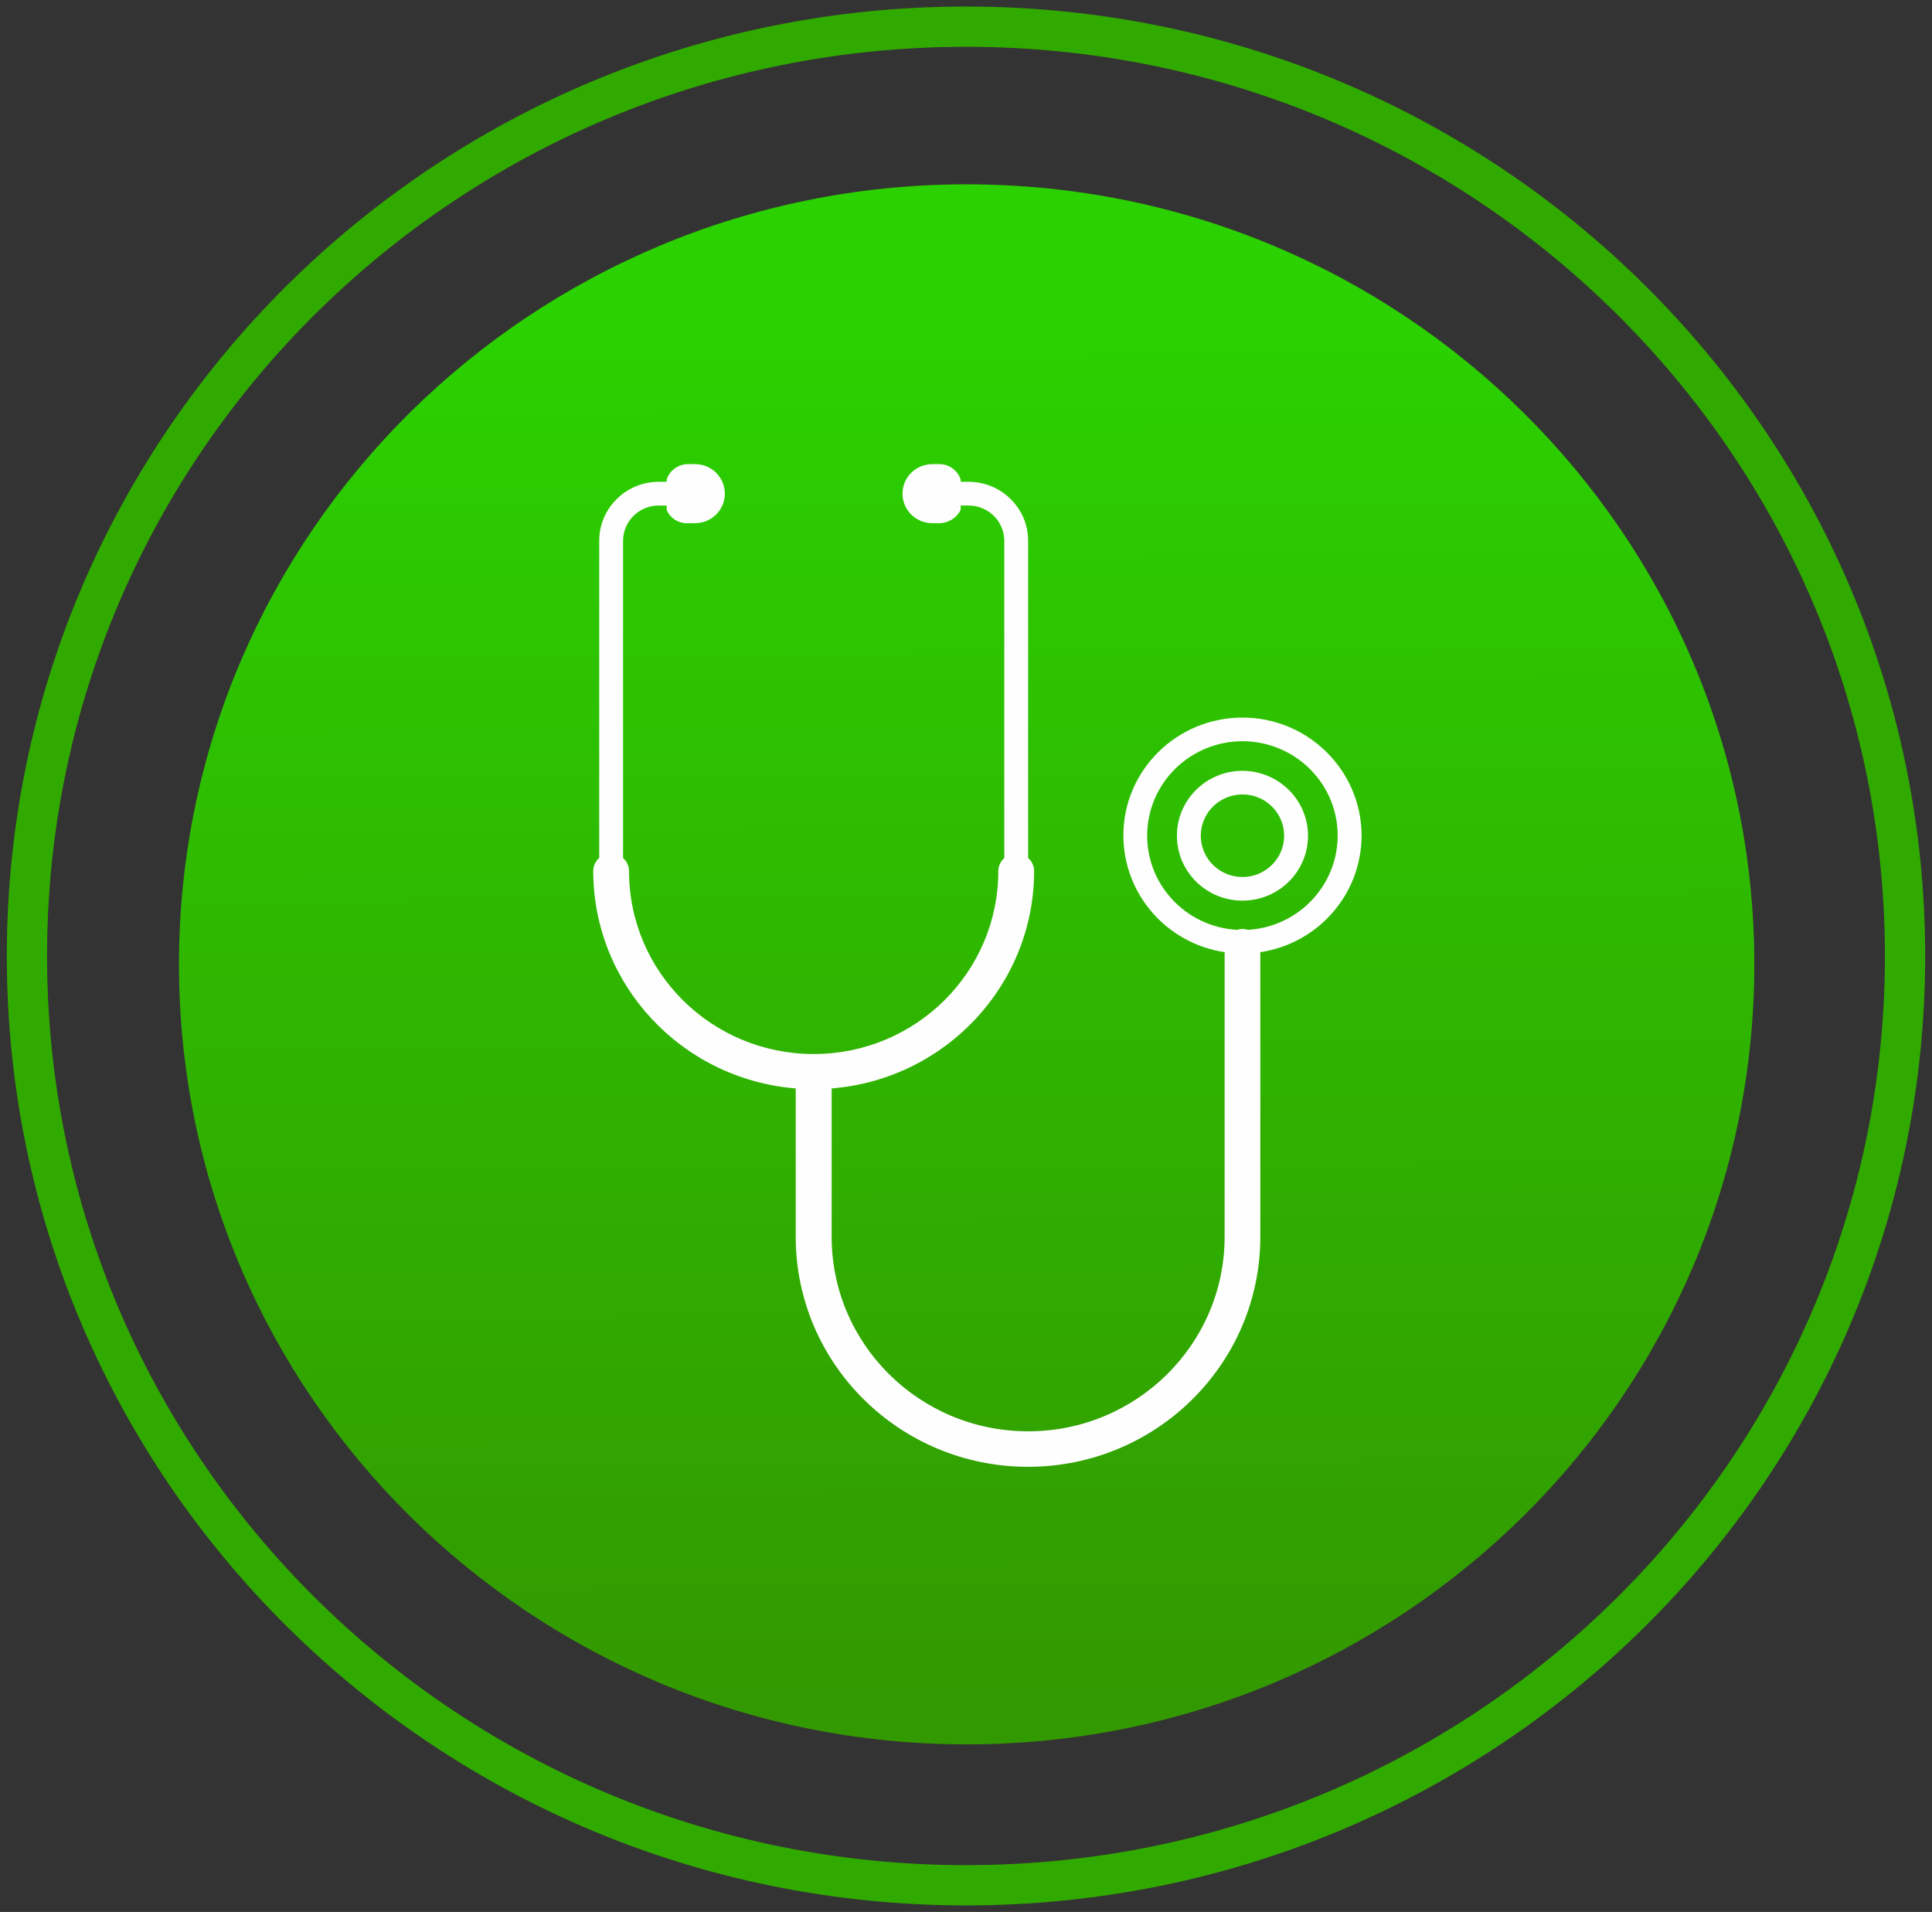 <svg xmlns="http://www.w3.org/2000/svg" width="96" height="95" viewBox="0 0 96 95" fill="none"><rect x="0" y="0" width="96" height="95" fill="#333333" stroke="none"/><path d="M1.338 47.5C1.338 21.998 22.23 1.325 47.999 1.325C73.768 1.325 94.661 21.998 94.661 47.5C94.661 73.002 73.768 93.674 47.999 93.674C22.23 93.674 1.338 73.002 1.338 47.5Z" stroke="#31AA00" stroke-width="2" stroke-miterlimit="8"></path><path d="M8.893 47.916C8.893 26.512 26.417 9.158 48.032 9.158C69.647 9.158 87.171 26.512 87.171 47.916C87.171 69.319 69.647 86.673 48.032 86.673C26.417 86.673 8.893 69.319 8.893 47.916Z" fill="url(#paint0_linear_348_170)"></path><path d="M67.656 41.524C67.656 38.289 65.01 35.659 61.743 35.654C58.476 35.654 55.82 38.273 55.82 41.509C55.82 44.407 57.956 46.874 60.851 47.311V61.45C60.851 66.789 56.479 71.118 51.087 71.118C45.695 71.118 41.324 66.789 41.324 61.45V54.081C47.002 53.618 51.379 48.925 51.385 43.281C51.385 43.034 51.278 42.797 51.087 42.629V26.869C51.087 25.249 49.759 23.939 48.128 23.939H47.735V23.829C47.592 23.382 47.177 23.071 46.699 23.061H46.328C45.509 23.061 44.845 23.718 44.845 24.529C44.845 25.339 45.509 25.996 46.328 25.996H46.699C47.14 25.98 47.539 25.728 47.735 25.339V25.118H48.128C49.111 25.118 49.903 25.907 49.903 26.875V42.634C49.717 42.797 49.605 43.034 49.605 43.286C49.605 48.305 45.499 52.371 40.431 52.371C35.363 52.371 31.257 48.305 31.257 43.286C31.257 43.039 31.151 42.803 30.96 42.634V26.875C30.96 25.901 31.756 25.118 32.734 25.118H33.127V25.339C33.302 25.749 33.711 26.007 34.163 25.996H34.535C35.353 25.996 36.017 25.339 36.017 24.529C36.017 23.718 35.353 23.061 34.535 23.061H34.163C33.685 23.071 33.27 23.382 33.127 23.829V23.939H32.734C31.098 23.939 29.775 25.254 29.775 26.869V42.629C29.589 42.792 29.477 43.029 29.477 43.281C29.488 48.925 33.86 53.618 39.539 54.081V61.45C39.539 67.763 44.707 72.881 51.082 72.881C57.456 72.881 62.625 67.763 62.625 61.45V47.311C65.515 46.874 67.65 44.417 67.656 41.524ZM62.003 46.201C61.828 46.143 61.642 46.143 61.467 46.201C58.859 46.053 56.861 43.839 57.01 41.256C57.159 38.668 59.395 36.696 62.003 36.837C64.612 36.985 66.609 39.199 66.46 41.782C66.322 44.165 64.404 46.064 62.003 46.201Z" fill="#FEFEFE"></path><path d="M61.738 38.3C59.942 38.3 58.481 39.741 58.481 41.524C58.481 43.308 59.937 44.749 61.738 44.749C63.539 44.749 64.994 43.308 64.994 41.524C64.994 39.746 63.533 38.305 61.738 38.3ZM61.738 43.576C60.596 43.576 59.666 42.655 59.666 41.524C59.666 40.393 60.596 39.473 61.738 39.473C62.88 39.473 63.809 40.393 63.809 41.524C63.809 42.655 62.88 43.576 61.738 43.576Z" fill="#FEFEFE"></path><defs><linearGradient id="paint0_linear_348_170" x1="47.836" y1="15.96" x2="48.252" y2="85.048" gradientUnits="userSpaceOnUse"><stop stop-color="#2BD100"></stop><stop offset="0.99" stop-color="#339900"></stop></linearGradient></defs></svg>